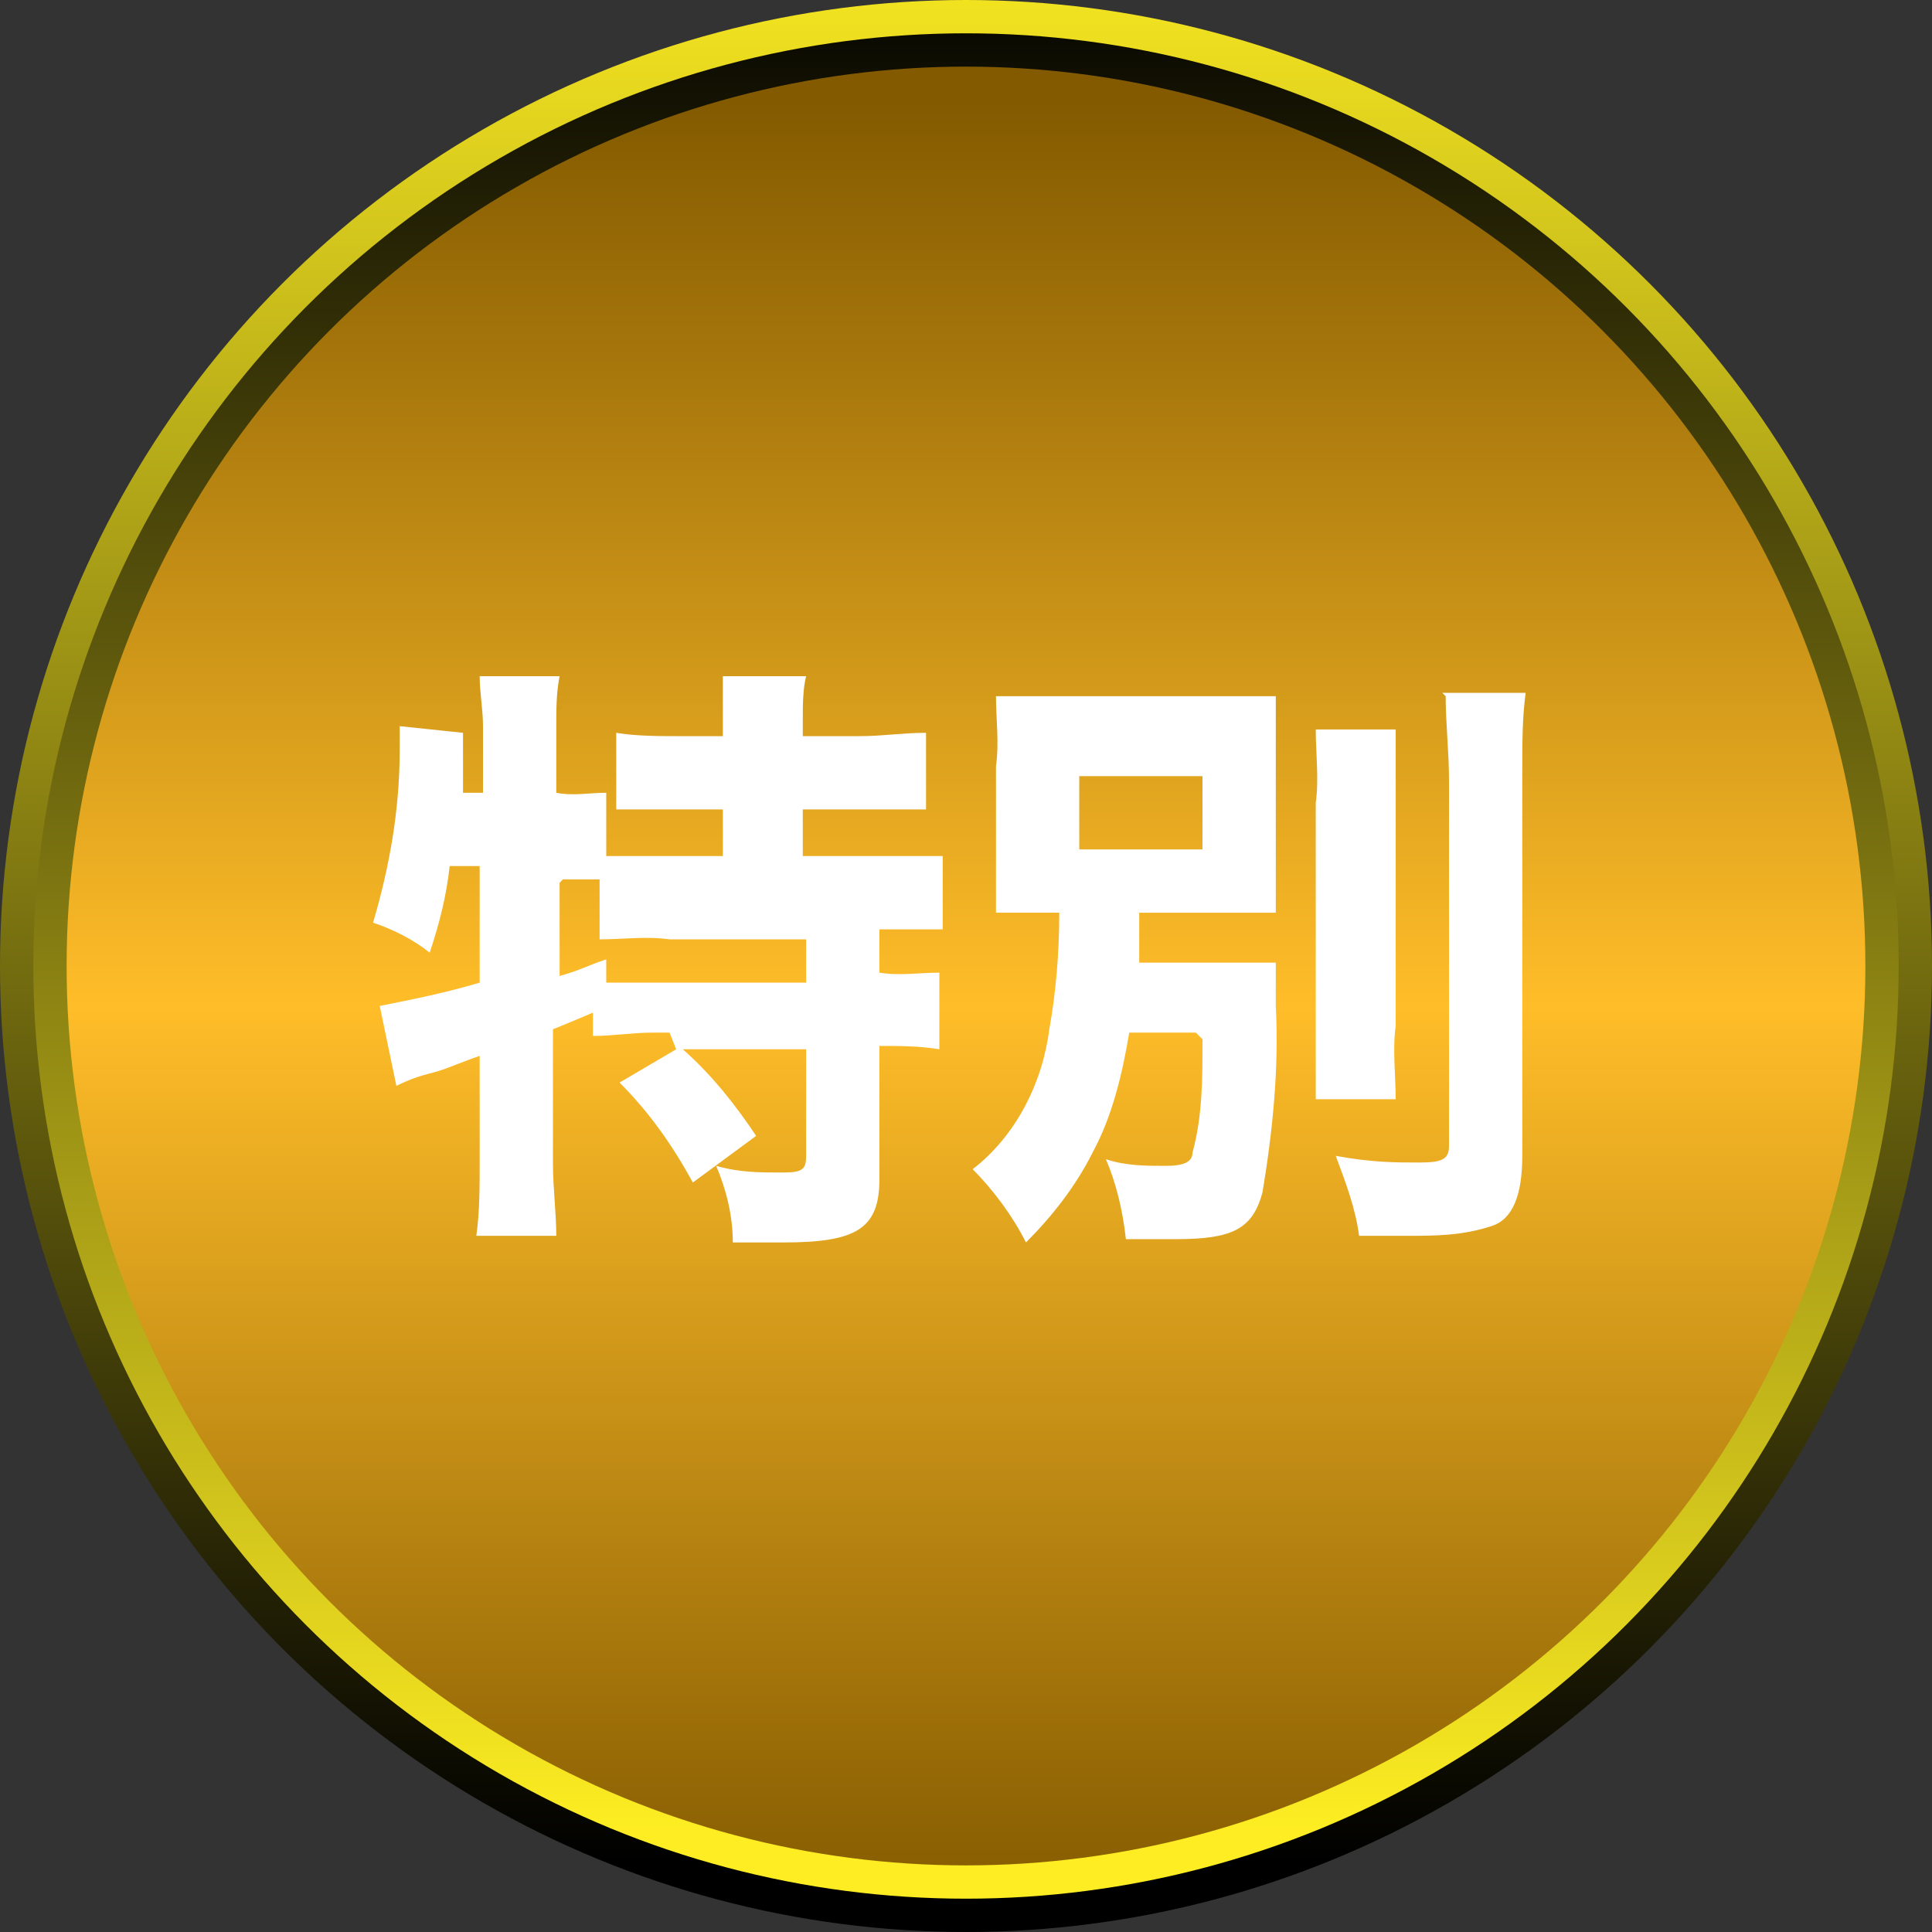 <?xml version="1.0" encoding="UTF-8"?>
<svg id="_レイヤー_1" data-name="レイヤー_1" xmlns="http://www.w3.org/2000/svg" xmlns:xlink="http://www.w3.org/1999/xlink" version="1.1" viewBox="0 0 58 58">
  <rect x="0" y="0" width="58" height="58" fill="#333333" stroke="none"/>
  <!-- Generator: Adobe Illustrator 29.5.1, SVG Export Plug-In . SVG Version: 2.1.0 Build 141)  -->
  <defs>
    <style>
      .st0 {
        fill: url(#_名称未設定グラデーション_3);
      }

      .st1 {
        fill: url(#_名称未設定グラデーション_2);
      }

      .st2 {
        fill: #fff;
      }

      .st3 {
        fill: url(#_名称未設定グラデーション);
      }
    </style>
    <linearGradient id="_名称未設定グラデーション" data-name="名称未設定グラデーション" x1="-555.7" y1="856.8" x2="-555.7" y2="855.8" gradientTransform="translate(32262 49692.2) scale(58 -58)" gradientUnits="userSpaceOnUse">
      <stop offset="0" stop-color="#fded22"/>
      <stop offset="1" stop-color="#000"/>
    </linearGradient>
    <linearGradient id="_名称未設定グラデーション_2" data-name="名称未設定グラデーション 2" x1="-555.4" y1="855.3" x2="-555.4" y2="856.3" gradientTransform="translate(31131 47951.7) scale(56 -56)" gradientUnits="userSpaceOnUse">
      <stop offset="0" stop-color="#fded22"/>
      <stop offset="1" stop-color="#000"/>
    </linearGradient>
    <linearGradient id="_名称未設定グラデーション_3" data-name="名称未設定グラデーション 3" x1="-555" y1="855.7" x2="-555" y2="854.7" gradientTransform="translate(30000 46211.1) scale(54 -54)" gradientUnits="userSpaceOnUse">
      <stop offset="0" stop-color="#835a00"/>
      <stop offset=".5" stop-color="#ffbd29"/>
      <stop offset="1" stop-color="#835a00"/>
    </linearGradient>
  </defs>
  <g id="_グループ_26981" data-name="グループ_26981">
    <circle id="_楕円形_49" data-name="楕円形_49" class="st3" cx="29" cy="29" r="29"/>
    <circle id="_楕円形_50" data-name="楕円形_50" class="st1" cx="29" cy="29" r="28"/>
    <circle id="_楕円形_51" data-name="楕円形_51" class="st0" cx="29" cy="29" r="27"/>
    <path id="_パス_7385-2" data-name="パス_7385-2" class="st2" d="M20.3,31.5l-1.7,1c.9.9,1.6,1.9,2.2,3l1.9-1.4c-.6-.9-1.3-1.8-2.2-2.6h3.7v3.2c0,.4-.1.5-.7.5-.7,0-1.3,0-2-.2.3.7.5,1.5.5,2.3.5,0,1.2,0,1.5,0,2.2,0,2.9-.4,2.9-1.9v-4c.6,0,1.2,0,1.8.1v-2.3c-.6,0-1.2.1-1.8,0v-1.3c.6,0,1.3,0,1.9,0v-2.2c-.7,0-1.4,0-2.1,0h-2.1v-1.4h1.7c.7,0,1.3,0,2,0v-2.3c-.7,0-1.3.1-2,.1h-1.7v-.5c0-.4,0-.9.1-1.3h-2.5c0,.4,0,.9,0,1.3v.5h-1.3c-.6,0-1.3,0-1.9-.1v2.3c.6,0,1.3,0,1.9,0h1.3v1.4h-1.7c-.7,0-1.2,0-1.8,0v-1.9c-.5,0-1,.1-1.5,0v-2c0-.5,0-1,.1-1.5h-2.4c0,.5.1,1,.1,1.5v2h-.6c0-.5,0-.7,0-.9,0-.3,0-.6,0-.9l-1.9-.2c0,.2,0,.5,0,.7,0,1.8-.3,3.5-.8,5.2.6.2,1.2.5,1.7.9.3-.9.5-1.7.6-2.6h.9v3.5c-1,.3-2,.5-3,.7l.5,2.4c.4-.2.7-.3,1.1-.4.4-.1.8-.3,1.4-.5v3.2c0,.7,0,1.5-.1,2.2h2.4c0-.7-.1-1.4-.1-2.2v-4q.5-.2,1.2-.5v.7c.6,0,1.2-.1,1.8-.1h.5ZM16.9,26.4h.2c.3,0,.6,0,.9,0v1.8c.7,0,1.4-.1,2.1,0h4.1v1.3h-4.1c-.6,0-1.2,0-1.9,0v-.7c-.6.2-.7.3-1.4.5v-2.8ZM36.1,31.2c0,1.2,0,2.3-.3,3.4,0,.3-.3.4-.8.4-.6,0-1.2,0-1.8-.2.3.7.5,1.5.6,2.4.7,0,1.2,0,1.5,0,1.7,0,2.3-.3,2.6-1.4.3-1.8.5-3.7.4-5.6,0-.4,0-.9,0-1.3-.6,0-1.2,0-1.7,0h-2.4c0-.4,0-.6,0-1.5h1.7c1.1,0,1.7,0,2.4,0,0-.4,0-.8,0-2v-2.5c0-.7,0-1.3,0-2-.6,0-1.1,0-2.3,0h-3.7c-1.1,0-1.7,0-2.4,0,0,.7.1,1.4,0,2.1v2.3c0,.7,0,1.4,0,2.1.6,0,1.3,0,1.9,0,0,1.2-.1,2.4-.3,3.5-.2,1.6-1,3.2-2.3,4.2.6.6,1.2,1.4,1.6,2.2.8-.8,1.5-1.7,2-2.7.6-1.1.9-2.4,1.1-3.6h2ZM32.4,23.3h3.7v2.2h-3.7v-2.2ZM39.5,21.9c0,.7.1,1.5,0,2.2v6.8c0,.7,0,1.4,0,2.1h2.4c0-.7-.1-1.5,0-2.2v-6.7c0-.8,0-1.5,0-2.2h-2.4ZM43.4,20.9c0,.8.1,1.7.1,2.5v11c0,.4-.2.5-.9.5s-1.4,0-2.5-.2c.3.8.6,1.6.7,2.4.7,0,1,0,1.4,0,.9,0,1.7,0,2.6-.3.6-.2.9-.9.9-2.1v-11.4c0-1.1,0-1.7.1-2.5h-2.5Z"/>
  </g>
</svg>